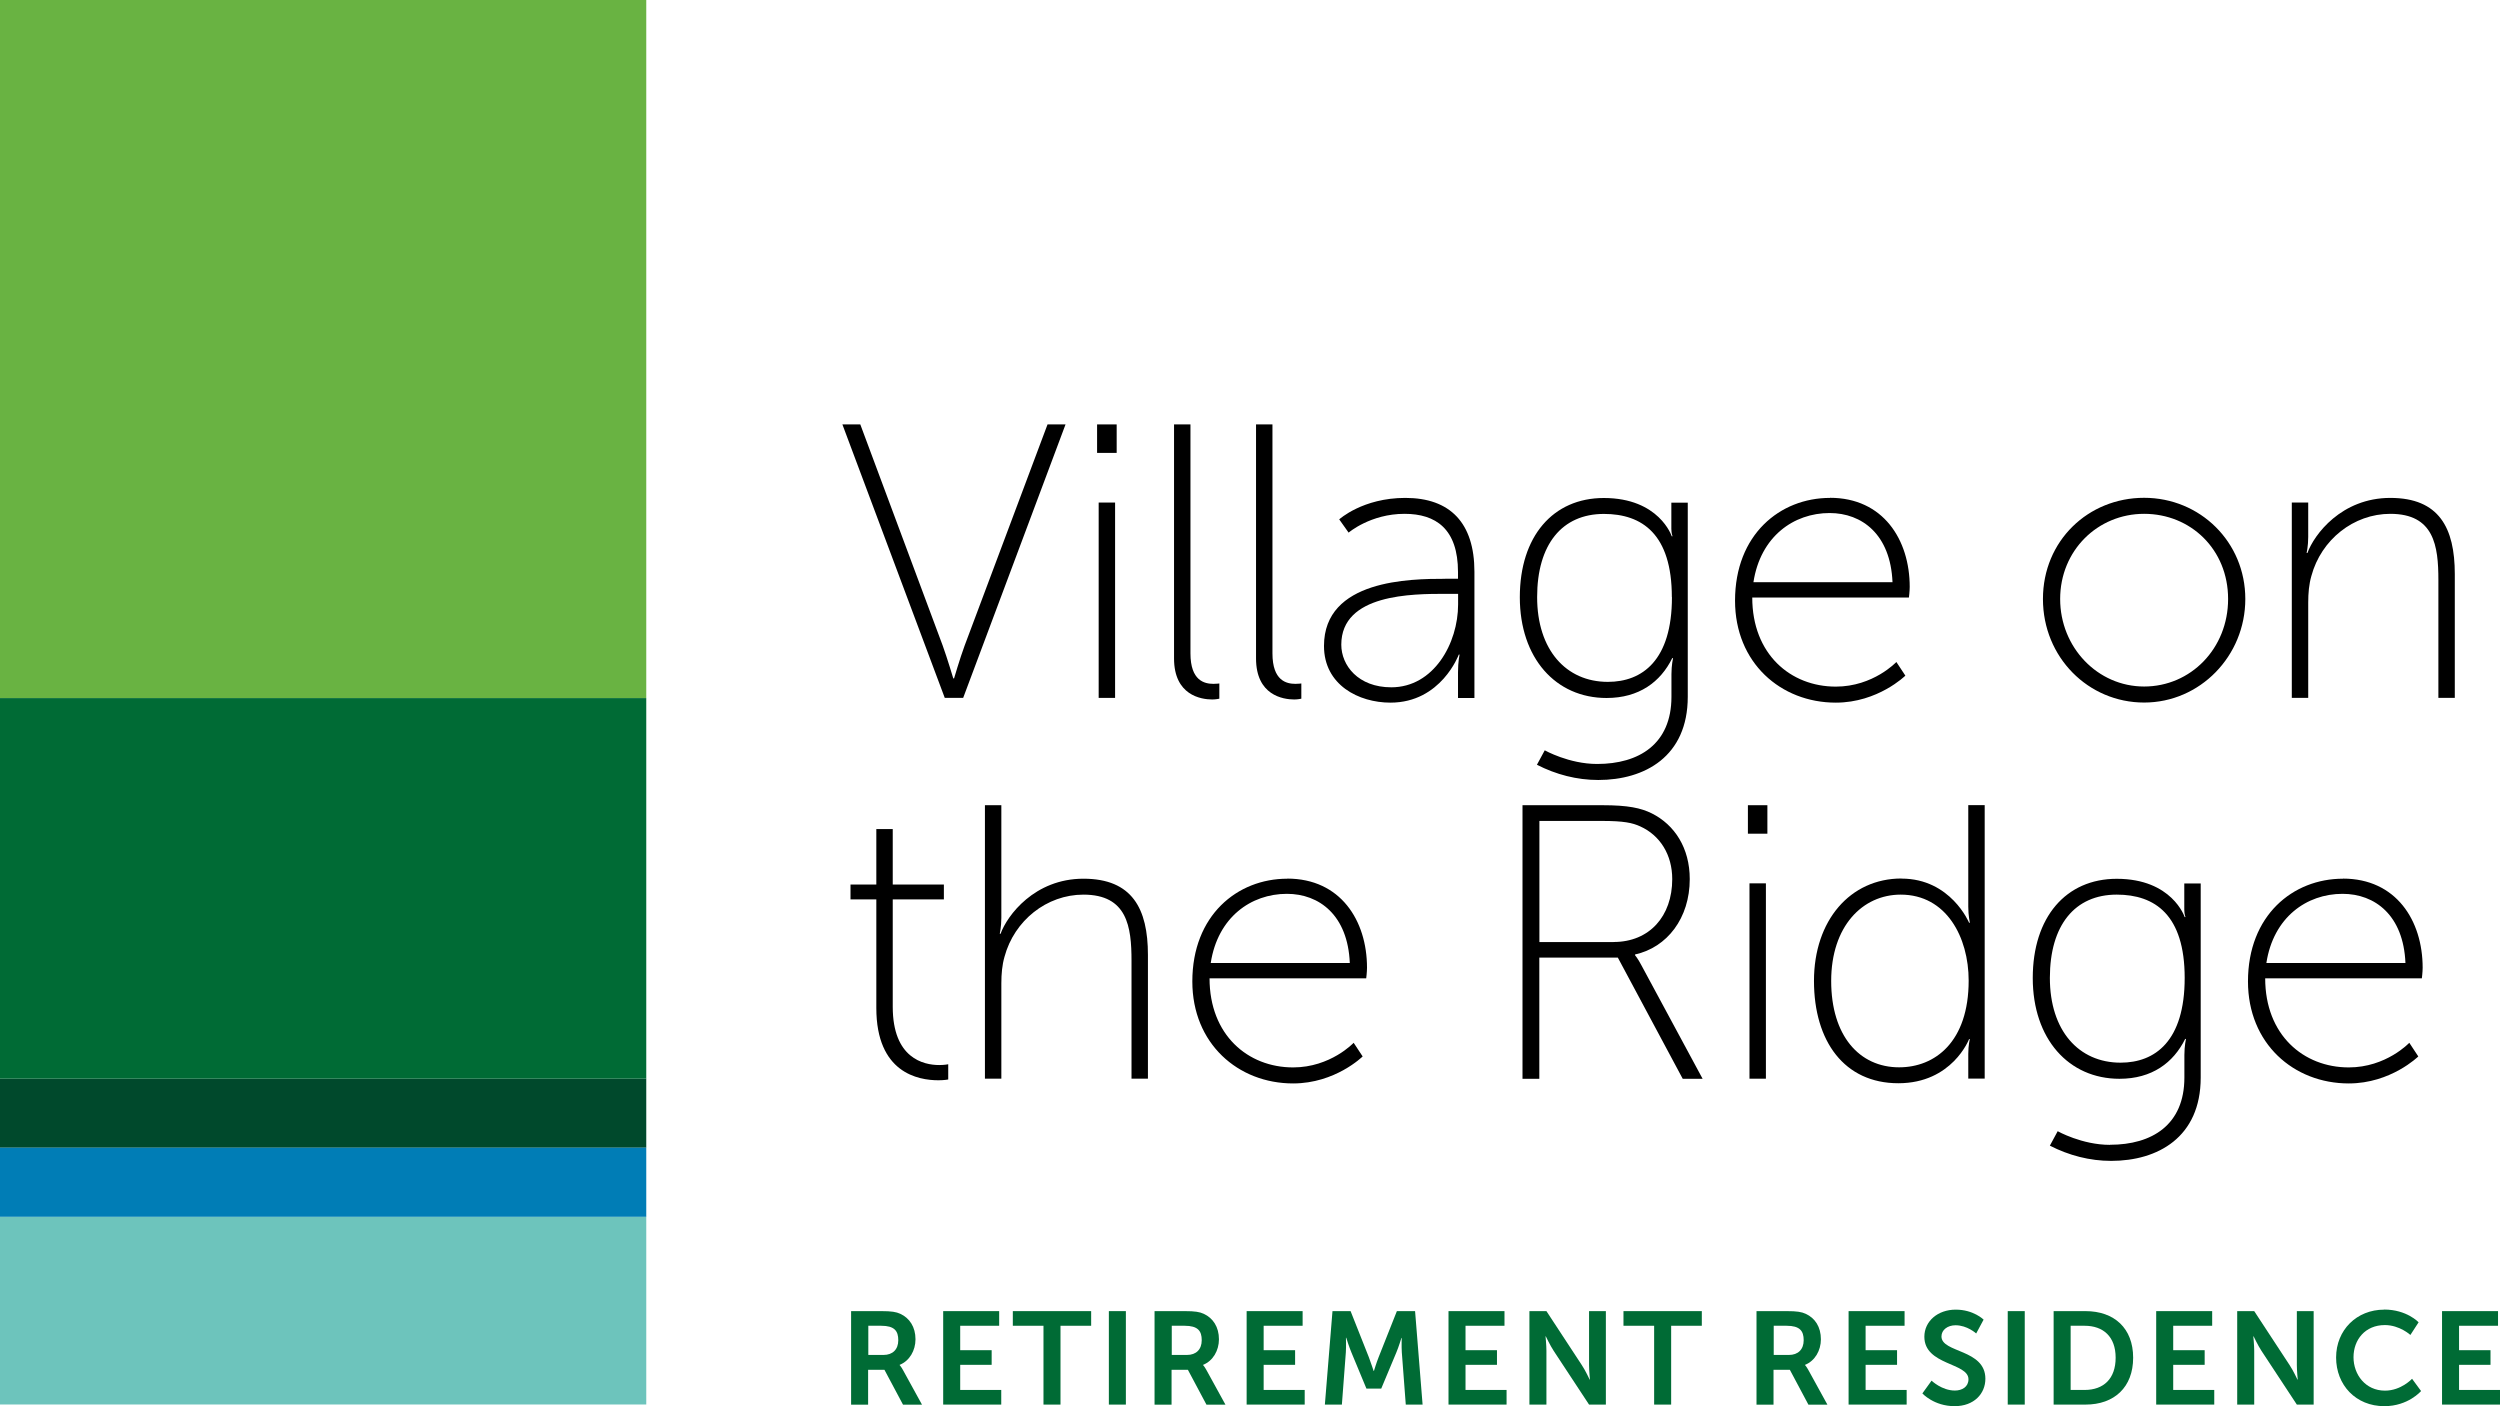 <?xml version="1.0" encoding="UTF-8"?><svg id="Layer_1" xmlns="http://www.w3.org/2000/svg" viewBox="0 0 252.76 142.17"><defs><style>.cls-1{fill:#69b342;}.cls-2{fill:#00492c;}.cls-3{fill:#006b35;}.cls-4{fill:#007db6;}.cls-5{fill:#6dc4bc;}</style></defs><path class="cls-3" d="m86.07,132.56h3.05c1.02,0,1.49.08,1.9.27.94.43,1.54,1.33,1.54,2.58,0,1.13-.6,2.18-1.6,2.58v.03s.13.13.32.47l1.94,3.53h-1.92l-1.88-3.53h-1.65v3.53h-1.72v-9.45Zm3.26,4.43c.92,0,1.49-.55,1.49-1.49s-.39-1.46-1.73-1.46h-1.3v2.95h1.54Z"/><path class="cls-3" d="m95.36,132.56h5.66v1.48h-3.94v2.47h3.18v1.48h-3.18v2.54h4.15v1.48h-5.87v-9.45Z"/><path class="cls-3" d="m105.5,134.04h-3.1v-1.48h7.92v1.48h-3.1v7.97h-1.72v-7.97Z"/><path class="cls-3" d="m112.11,132.56h1.72v9.45h-1.72v-9.45Z"/><path class="cls-3" d="m116.75,132.56h3.05c1.02,0,1.49.08,1.9.27.94.43,1.54,1.33,1.54,2.58,0,1.13-.6,2.18-1.6,2.58v.03s.13.13.32.47l1.94,3.53h-1.92l-1.88-3.53h-1.65v3.53h-1.72v-9.45Zm3.26,4.43c.92,0,1.49-.55,1.49-1.49s-.39-1.46-1.73-1.46h-1.3v2.95h1.54Z"/><path class="cls-3" d="m126.04,132.56h5.66v1.48h-3.94v2.47h3.18v1.48h-3.18v2.54h4.15v1.48h-5.87v-9.45Z"/><path class="cls-3" d="m134.71,132.56h1.84l1.85,4.67c.21.56.48,1.38.48,1.38h.03s.25-.83.47-1.38l1.85-4.67h1.84l.76,9.45h-1.7l-.4-5.28c-.04-.62-.01-1.46-.01-1.46h-.03s-.28.92-.51,1.46l-1.53,3.66h-1.5l-1.52-3.66c-.23-.54-.52-1.48-.52-1.48h-.03s.03.85-.01,1.48l-.4,5.28h-1.72l.77-9.45Z"/><path class="cls-3" d="m146.45,132.56h5.66v1.48h-3.94v2.47h3.18v1.48h-3.18v2.54h4.15v1.48h-5.87v-9.45Z"/><path class="cls-3" d="m154.63,132.56h1.72l3.58,5.46c.36.54.79,1.46.79,1.46h.03s-.09-.91-.09-1.46v-5.46h1.7v9.45h-1.7l-3.58-5.44c-.36-.55-.79-1.46-.79-1.46h-.03s.09.9.09,1.46v5.44h-1.72v-9.45Z"/><path class="cls-3" d="m167.24,134.04h-3.1v-1.48h7.92v1.48h-3.1v7.97h-1.72v-7.97Z"/><path class="cls-3" d="m177.61,132.56h3.05c1.02,0,1.49.08,1.9.27.95.43,1.54,1.33,1.54,2.58,0,1.13-.6,2.18-1.6,2.58v.03s.13.13.32.47l1.94,3.53h-1.92l-1.88-3.53h-1.65v3.53h-1.72v-9.45Zm3.26,4.43c.92,0,1.49-.55,1.49-1.49s-.39-1.46-1.73-1.46h-1.3v2.95h1.54Z"/><path class="cls-3" d="m186.9,132.56h5.66v1.48h-3.94v2.47h3.18v1.48h-3.18v2.54h4.15v1.48h-5.87v-9.45Z"/><path class="cls-3" d="m195.29,139.59s1.03,1,2.36,1c.72,0,1.37-.37,1.37-1.14,0-1.69-4.46-1.4-4.46-4.3,0-1.57,1.36-2.74,3.17-2.74s2.82,1.01,2.82,1.01l-.75,1.4s-.9-.83-2.09-.83c-.8,0-1.42.47-1.42,1.13,0,1.68,4.44,1.26,4.44,4.28,0,1.5-1.14,2.77-3.11,2.77-2.1,0-3.26-1.29-3.26-1.29l.93-1.29Z"/><path class="cls-3" d="m202.99,132.56h1.72v9.45h-1.72v-9.45Z"/><path class="cls-3" d="m207.63,132.56h3.22c2.91,0,4.82,1.73,4.82,4.71s-1.9,4.74-4.82,4.74h-3.22v-9.45Zm3.13,7.97c1.92,0,3.14-1.13,3.14-3.26s-1.25-3.23-3.14-3.23h-1.41v6.49h1.41Z"/><path class="cls-3" d="m218,132.56h5.66v1.48h-3.94v2.47h3.18v1.48h-3.18v2.54h4.15v1.48h-5.87v-9.45Z"/><path class="cls-3" d="m226.19,132.56h1.72l3.58,5.46c.36.54.79,1.46.79,1.46h.03s-.09-.91-.09-1.46v-5.46h1.7v9.45h-1.7l-3.58-5.44c-.36-.55-.79-1.46-.79-1.46h-.03s.09.9.09,1.46v5.44h-1.72v-9.45Z"/><path class="cls-3" d="m241.04,132.4c2.3,0,3.49,1.29,3.49,1.29l-.83,1.28s-1.08-1-2.58-1c-2,0-3.17,1.49-3.17,3.25s1.21,3.38,3.18,3.38c1.64,0,2.74-1.2,2.74-1.2l.91,1.24s-1.3,1.53-3.71,1.53c-2.89,0-4.88-2.14-4.88-4.92s2.08-4.84,4.86-4.84Z"/><path class="cls-3" d="m246.9,132.56h5.66v1.48h-3.94v2.47h3.18v1.48h-3.18v2.54h4.15v1.48h-5.87v-9.45Z"/><path d="m85.16,42.91h1.82l8.33,22.36c.47,1.3,1.07,3.32,1.07,3.32h.08s.59-2.02,1.07-3.32l8.38-22.36h1.82l-10.35,27.65h-1.86l-10.35-27.65Z"/><path d="m110.92,42.91h1.98v2.88h-1.98v-2.88Zm.16,7.9h1.66v19.75h-1.66v-19.75Z"/><path d="m118.7,42.91h1.66v23.15c0,2.77,1.42,3.08,2.33,3.08.32,0,.59-.04.59-.04v1.54s-.36.08-.71.08c-1.15,0-3.87-.43-3.87-4.15v-23.66Z"/><path d="m126.99,42.91h1.66v23.15c0,2.77,1.42,3.08,2.33,3.08.32,0,.59-.04.59-.04v1.54s-.36.08-.71.08c-1.15,0-3.87-.43-3.87-4.15v-23.66Z"/><path d="m146.11,58.51h1.3v-.67c0-4.38-2.25-5.89-5.41-5.89-3.44,0-5.65,1.9-5.65,1.9l-.95-1.34s2.37-2.17,6.68-2.17c4.54,0,6.99,2.53,6.99,7.47v12.76h-1.66v-2.61c0-1.07.16-1.78.16-1.78h-.08s-1.78,4.86-6.91,4.86c-3.2,0-6.72-1.78-6.72-5.73,0-6.72,8.73-6.79,12.25-6.79Zm-5.45,10.98c4.31,0,6.76-4.46,6.76-8.38v-1.07h-1.26c-3.36,0-10.55,0-10.55,5.14,0,2.09,1.7,4.31,5.06,4.31Z"/><path d="m161.48,77.24c4.23,0,7.51-2.01,7.51-6.79v-2.29c0-.91.16-1.62.16-1.62h-.08c-1.18,2.41-3.36,4.03-6.64,4.03-5.14,0-8.77-4.03-8.77-10.19s3.36-10.03,8.49-10.03c5.61,0,6.87,3.87,6.87,3.87h.08s-.12-.28-.12-.75v-2.65h1.66v19.63c0,6.04-4.35,8.41-9.05,8.41-2.17,0-4.27-.55-6.2-1.54l.79-1.46s2.45,1.38,5.29,1.38Zm7.55-16.87c0-6.36-3-8.41-6.87-8.41-4.23,0-6.75,3.08-6.75,8.41s2.92,8.57,7.15,8.57c3.48,0,6.48-2.17,6.48-8.57Z"/><path d="m185.02,50.33c5.37,0,8.06,4.23,8.06,9.01,0,.43-.08,1.07-.08,1.07h-15.84c0,5.73,3.87,9.01,8.45,9.01,3.79,0,6.12-2.49,6.12-2.49l.91,1.38s-2.77,2.73-7.03,2.73c-5.57,0-10.19-4.03-10.19-10.31,0-6.68,4.54-10.39,9.6-10.39Zm6.32,8.53c-.2-4.82-3.08-6.99-6.36-6.99-3.63,0-6.99,2.37-7.7,6.99h14.06Z"/><path d="m216.78,50.33c5.65,0,10.23,4.46,10.23,10.23s-4.58,10.47-10.23,10.47-10.23-4.58-10.23-10.47,4.58-10.23,10.23-10.23Zm0,19.08c4.7,0,8.49-3.83,8.49-8.85s-3.79-8.61-8.49-8.61-8.49,3.71-8.49,8.61,3.79,8.85,8.49,8.85Z"/><path d="m231.71,50.81h1.66v3.48c0,.91-.16,1.62-.16,1.62h.08c.67-1.86,3.44-5.57,8.38-5.57s6.52,3.04,6.52,7.7v12.52h-1.66v-11.93c0-3.44-.43-6.68-4.86-6.68-3.71,0-6.99,2.61-7.98,6.28-.24.83-.32,1.74-.32,2.69v9.64h-1.66v-19.75Z"/><path d="m88.6,90.93h-2.61v-1.5h2.61v-5.61h1.66v5.61h5.17v1.5h-5.17v10.86c0,5.21,3.12,5.89,4.7,5.89.55,0,.91-.08.91-.08v1.54s-.39.08-.99.08c-2.05,0-6.28-.75-6.28-7.31v-10.98Z"/><path d="m99.58,81.41h1.66v11.38c0,.91-.16,1.62-.16,1.62h.08c.67-1.86,3.44-5.57,8.38-5.57s6.52,3.04,6.52,7.7v12.52h-1.66v-11.93c0-3.44-.43-6.68-4.86-6.68-3.71,0-6.99,2.61-7.98,6.28-.24.83-.32,1.74-.32,2.69v9.64h-1.66v-27.65Z"/><path d="m130.15,88.83c5.37,0,8.06,4.23,8.06,9.01,0,.43-.08,1.07-.08,1.07h-15.84c0,5.73,3.87,9.01,8.45,9.01,3.79,0,6.12-2.49,6.12-2.49l.91,1.38s-2.76,2.73-7.03,2.73c-5.57,0-10.19-4.03-10.19-10.31,0-6.68,4.54-10.39,9.6-10.39Zm6.32,8.53c-.2-4.82-3.08-6.99-6.36-6.99-3.63,0-6.99,2.37-7.7,6.99h14.06Z"/><path d="m153.93,81.41h8.1c2.57,0,3.87.28,4.98.83,2.29,1.15,3.83,3.48,3.83,6.64,0,3.95-2.29,6.91-5.53,7.62v.08s.28.32.63.99l6.2,11.5h-2.01l-6.56-12.25h-7.94v12.25h-1.7v-27.65Zm9.21,13.83c3.63,0,5.93-2.61,5.93-6.36,0-2.45-1.22-4.42-3.24-5.33-.79-.36-1.66-.55-3.87-.55h-6.32v12.25h7.51Z"/><path d="m176.72,81.41h1.97v2.88h-1.97v-2.88Zm.16,7.9h1.66v19.75h-1.66v-19.75Z"/><path d="m192.25,88.83c4.98,0,6.83,4.46,6.83,4.46h.08s-.16-.71-.16-1.62v-10.27h1.66v27.65h-1.66v-2.49c0-.91.16-1.5.16-1.5h-.08s-1.7,4.46-7.15,4.46-8.53-4.23-8.53-10.35,3.67-10.35,8.85-10.35Zm-.24,19.08c3.63,0,7.03-2.57,7.03-8.77,0-4.38-2.25-8.69-6.87-8.69-3.87,0-7.03,3.2-7.03,8.73s2.84,8.73,6.87,8.73Z"/><path d="m213.34,115.74c4.23,0,7.51-2.01,7.51-6.79v-2.29c0-.91.16-1.62.16-1.62h-.08c-1.19,2.41-3.36,4.03-6.64,4.03-5.14,0-8.77-4.03-8.77-10.19s3.36-10.03,8.49-10.03c5.61,0,6.87,3.87,6.87,3.87h.08s-.12-.28-.12-.75v-2.65h1.66v19.63c0,6.04-4.35,8.42-9.05,8.42-2.17,0-4.27-.55-6.2-1.54l.79-1.46s2.45,1.38,5.29,1.38Zm7.54-16.87c0-6.36-3-8.42-6.87-8.42-4.23,0-6.76,3.08-6.76,8.42s2.92,8.57,7.15,8.57c3.48,0,6.48-2.17,6.48-8.57Z"/><path d="m236.88,88.83c5.37,0,8.06,4.23,8.06,9.01,0,.43-.08,1.07-.08,1.07h-15.84c0,5.73,3.87,9.01,8.45,9.01,3.79,0,6.12-2.49,6.12-2.49l.91,1.38s-2.77,2.73-7.03,2.73c-5.57,0-10.19-4.03-10.19-10.31,0-6.68,4.54-10.39,9.6-10.39Zm6.32,8.53c-.2-4.82-3.08-6.99-6.36-6.99-3.63,0-6.99,2.37-7.7,6.99h14.06Z"/><rect class="cls-1" width="65.34" height="70.58"/><rect class="cls-5" y="123.01" width="65.34" height="18.99"/><rect class="cls-2" y="109.06" width="65.34" height="6.98"/><rect class="cls-4" y="116.04" width="65.34" height="6.98"/><rect class="cls-3" y="70.58" width="65.34" height="38.48"/></svg>